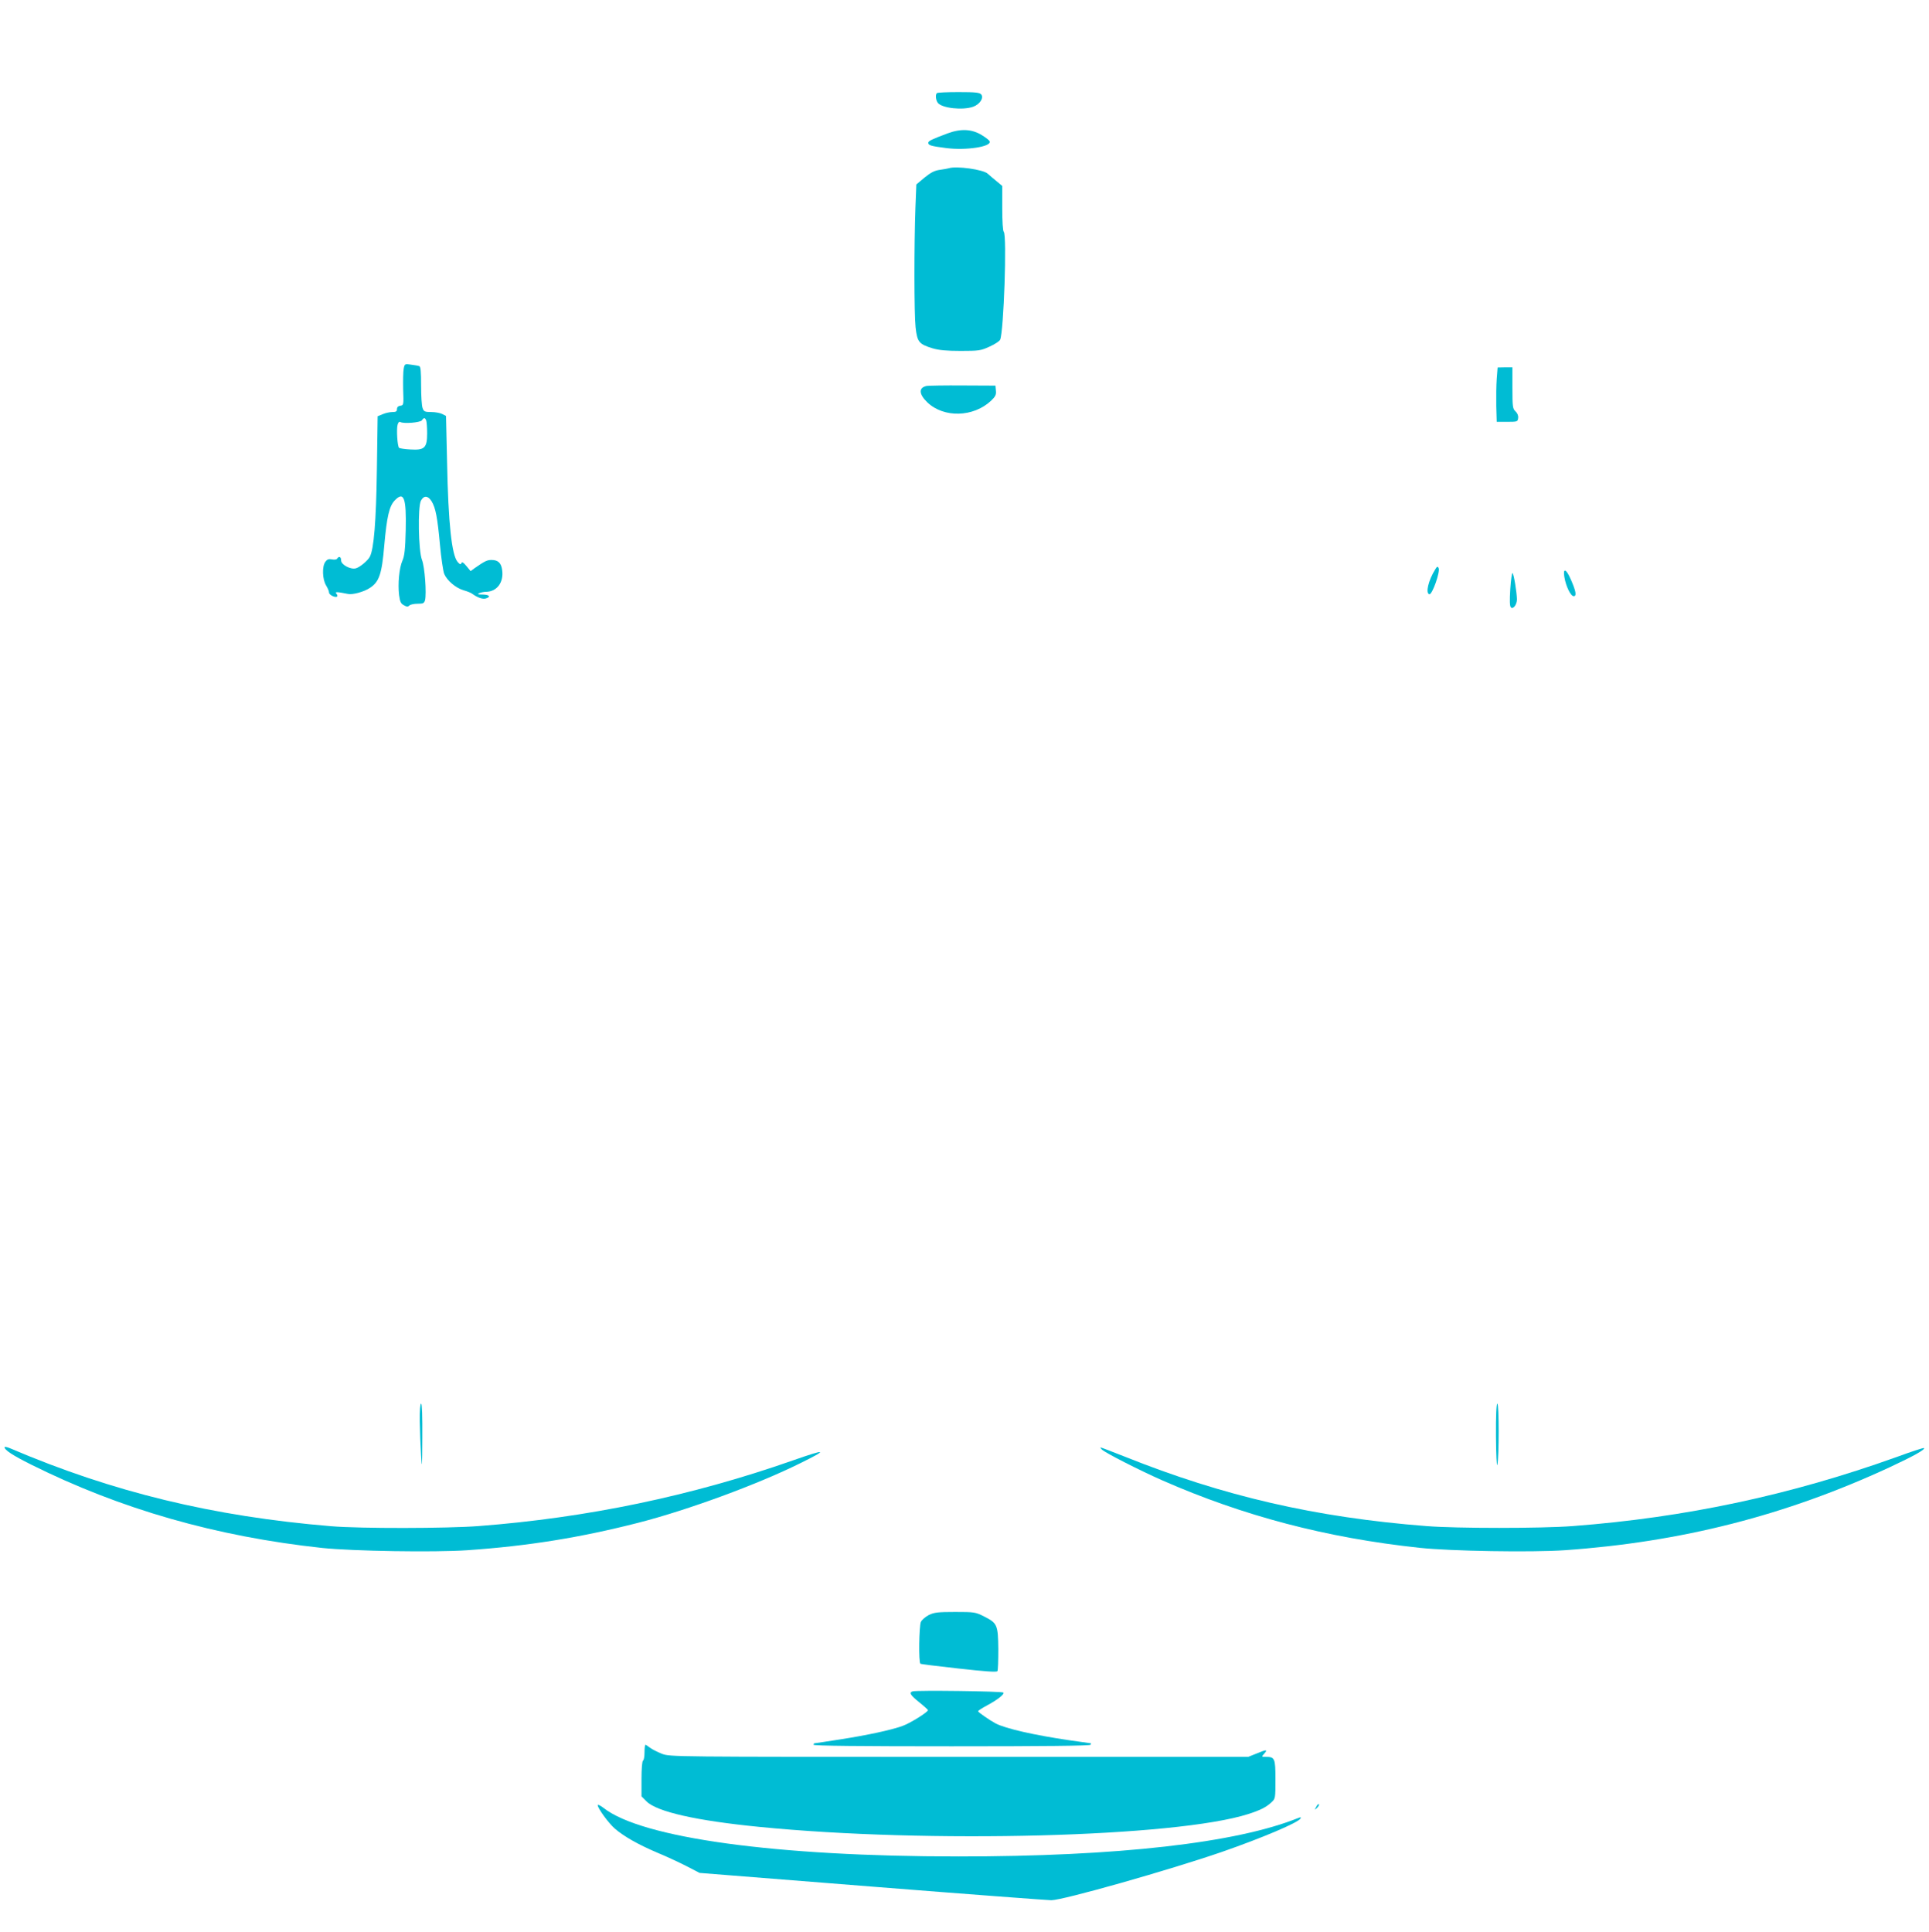 <?xml version="1.0" standalone="no"?>
<!DOCTYPE svg PUBLIC "-//W3C//DTD SVG 20010904//EN"
 "http://www.w3.org/TR/2001/REC-SVG-20010904/DTD/svg10.dtd">
<svg version="1.0" xmlns="http://www.w3.org/2000/svg"
 width="1278pt" height="1280pt" viewBox="0 0 1278 1280"
 preserveAspectRatio="xMidYMid meet">
<g transform="translate(0,1280) scale(0.1,-0.1)"
fill="#00bcd4" stroke="none">
<path d="M6207 12183 c-11 -10 -7 -47 6 -64 27 -36 166 -51 235 -26 44 16 71
59 53 81 -11 13 -38 16 -151 16 -75 0 -140 -3 -143 -7z"/>
<path d="M6280 11917 c-107 -40 -130 -51 -130 -63 0 -17 18 -22 119 -35 131
-17 300 9 288 44 -2 7 -25 25 -51 41 -66 41 -138 45 -226 13z"/>
<path d="M6285 11685 c-5 -2 -31 -6 -57 -10 -36 -5 -60 -17 -102 -51 l-55 -46
-6 -151 c-9 -247 -9 -705 1 -796 11 -97 22 -111 113 -139 41 -12 90 -17 186
-17 121 0 134 2 192 29 34 15 65 36 69 45 24 53 46 693 24 715 -6 6 -10 69
-10 157 l0 147 -37 31 c-21 17 -47 39 -59 50 -29 28 -209 53 -259 36z"/>
<path d="M2675 10359 c-4 -17 -5 -79 -4 -138 4 -104 3 -106 -18 -109 -15 -2
-23 -10 -23 -23 0 -15 -7 -19 -30 -19 -17 0 -46 -6 -64 -14 l-34 -14 -5 -353
c-5 -345 -20 -528 -47 -578 -13 -25 -64 -68 -91 -76 -34 -11 -99 23 -99 52 0
24 -14 31 -26 12 -3 -6 -19 -9 -35 -5 -22 4 -32 0 -44 -17 -22 -31 -19 -115 5
-155 11 -18 20 -39 20 -48 0 -15 39 -35 53 -27 4 3 3 11 -4 19 -12 14 1 14 76
-1 31 -7 107 14 146 40 61 40 79 91 95 282 17 190 33 258 68 296 62 66 79 19
74 -195 -3 -127 -8 -172 -22 -203 -21 -48 -31 -152 -22 -227 6 -45 12 -58 32
-68 19 -11 27 -11 36 -2 7 7 31 12 55 12 36 0 43 3 49 23 11 46 -2 221 -20
267 -24 60 -29 352 -7 393 19 36 47 34 71 -5 26 -44 38 -103 55 -288 8 -88 21
-174 28 -192 19 -45 77 -94 129 -109 24 -7 50 -17 58 -24 33 -24 69 -37 89
-30 35 11 24 25 -21 26 -33 0 -38 2 -23 9 11 5 32 9 47 9 71 2 116 63 105 143
-6 48 -27 68 -71 68 -29 0 -45 -8 -111 -54 l-27 -20 -28 34 c-20 24 -29 30
-33 19 -4 -11 -10 -9 -25 8 -39 45 -62 253 -70 663 l-7 304 -25 13 c-14 7 -46
13 -73 13 -42 0 -49 3 -57 26 -6 14 -10 81 -10 150 0 91 -3 126 -12 128 -7 3
-32 7 -55 10 -40 6 -42 5 -48 -25z m149 -345 c3 -9 6 -47 6 -85 0 -96 -17
-113 -111 -107 -37 2 -71 7 -75 11 -11 10 -18 121 -10 152 4 16 11 23 18 19
21 -13 132 -4 143 11 13 19 21 19 29 -1z"/>
<path d="M9916 10290 c-3 -41 -4 -122 -3 -180 l3 -105 69 0 c68 0 70 1 73 26
2 15 -5 32 -18 44 -18 17 -20 30 -20 155 l0 136 -49 0 -49 -1 -6 -75z"/>
<path d="M6140 10243 c-55 -11 -53 -54 4 -109 109 -104 305 -99 422 11 29 28
35 40 32 67 l-3 33 -215 1 c-118 1 -226 -1 -240 -3z"/>
<path d="M9509 9028 c-46 -73 -66 -160 -39 -165 19 -4 74 152 61 174 -6 12
-11 10 -22 -9z"/>
<path d="M10364 8978 c10 -62 42 -128 62 -128 21 0 15 34 -20 113 -30 69 -52
76 -42 15z"/>
<path d="M10006 8899 c-5 -78 -4 -115 4 -123 15 -15 40 19 40 53 -1 46 -20
165 -29 174 -4 4 -11 -42 -15 -104z"/>
<path d="M2781 3383 c1 -65 5 -167 9 -228 6 -95 7 -79 8 118 1 146 -2 227 -8
227 -6 0 -10 -45 -9 -117z"/>
<path d="M9911 3283 c1 -123 5 -205 9 -188 12 46 12 405 0 405 -6 0 -10 -78
-9 -217z"/>
<path d="M30 3212 c0 -19 53 -54 177 -116 592 -295 1224 -476 1928 -552 203
-21 743 -30 961 -15 404 28 750 84 1133 182 328 84 790 254 1072 394 189 93
177 98 -48 19 -673 -236 -1363 -380 -2083 -435 -210 -16 -780 -17 -975 -1
-785 65 -1448 226 -2127 516 -21 9 -38 12 -38 8z"/>
<path d="M7300 3196 c23 -22 248 -137 400 -204 537 -236 1088 -381 1705 -447
203 -22 743 -31 961 -16 772 54 1464 230 2152 549 161 75 239 119 229 128 -3
3 -85 -24 -183 -60 -703 -252 -1395 -400 -2144 -457 -210 -16 -768 -16 -970 0
-733 57 -1344 198 -1998 460 -84 33 -156 61 -160 61 -3 0 0 -6 8 -14z"/>
<path d="M6154 2100 c-23 -12 -46 -32 -53 -46 -12 -28 -16 -270 -3 -277 4 -3
119 -17 255 -32 170 -19 251 -25 255 -17 4 5 6 71 6 146 -2 161 -7 172 -94
216 -57 29 -65 30 -192 30 -114 0 -139 -3 -174 -20z"/>
<path d="M6047 1594 c-26 -8 -17 -24 44 -73 30 -24 55 -47 57 -51 4 -11 -117
-87 -168 -105 -77 -28 -238 -62 -411 -89 -91 -14 -168 -26 -172 -26 -4 0 -7
-4 -7 -10 0 -7 311 -10 914 -10 599 0 917 3 921 10 3 6 4 10 1 10 -3 0 -67 9
-142 20 -232 34 -421 77 -487 111 -38 20 -116 74 -117 81 0 4 26 21 58 38 71
38 119 76 109 86 -8 9 -572 16 -600 8z"/>
<path d="M4270 1191 c0 -28 -4 -53 -10 -56 -6 -4 -10 -55 -10 -122 l0 -115 33
-33 c69 -69 331 -128 747 -169 1119 -111 2762 -68 3240 85 81 26 118 45 153
77 27 25 27 27 27 154 0 140 -4 148 -66 148 -26 0 -26 1 -11 18 28 31 20 32
-43 6 l-60 -24 -1914 0 c-1904 0 -1916 0 -1970 20 -30 12 -66 30 -79 40 -14
11 -28 20 -31 20 -3 0 -6 -22 -6 -49z"/>
<path d="M3960 840 c0 -21 72 -120 114 -156 59 -51 154 -105 281 -159 61 -25
148 -66 195 -90 l85 -44 1145 -91 c630 -50 1163 -90 1185 -90 77 0 782 200
1130 320 270 94 503 193 521 221 5 9 2 10 -12 5 -412 -167 -1200 -256 -2254
-256 -1207 0 -2099 122 -2352 322 -21 16 -38 24 -38 18z"/>
<path d="M8720 828 c-12 -22 -12 -22 6 -6 10 10 15 20 12 24 -4 3 -12 -5 -18
-18z"/>
</g>
</svg>
